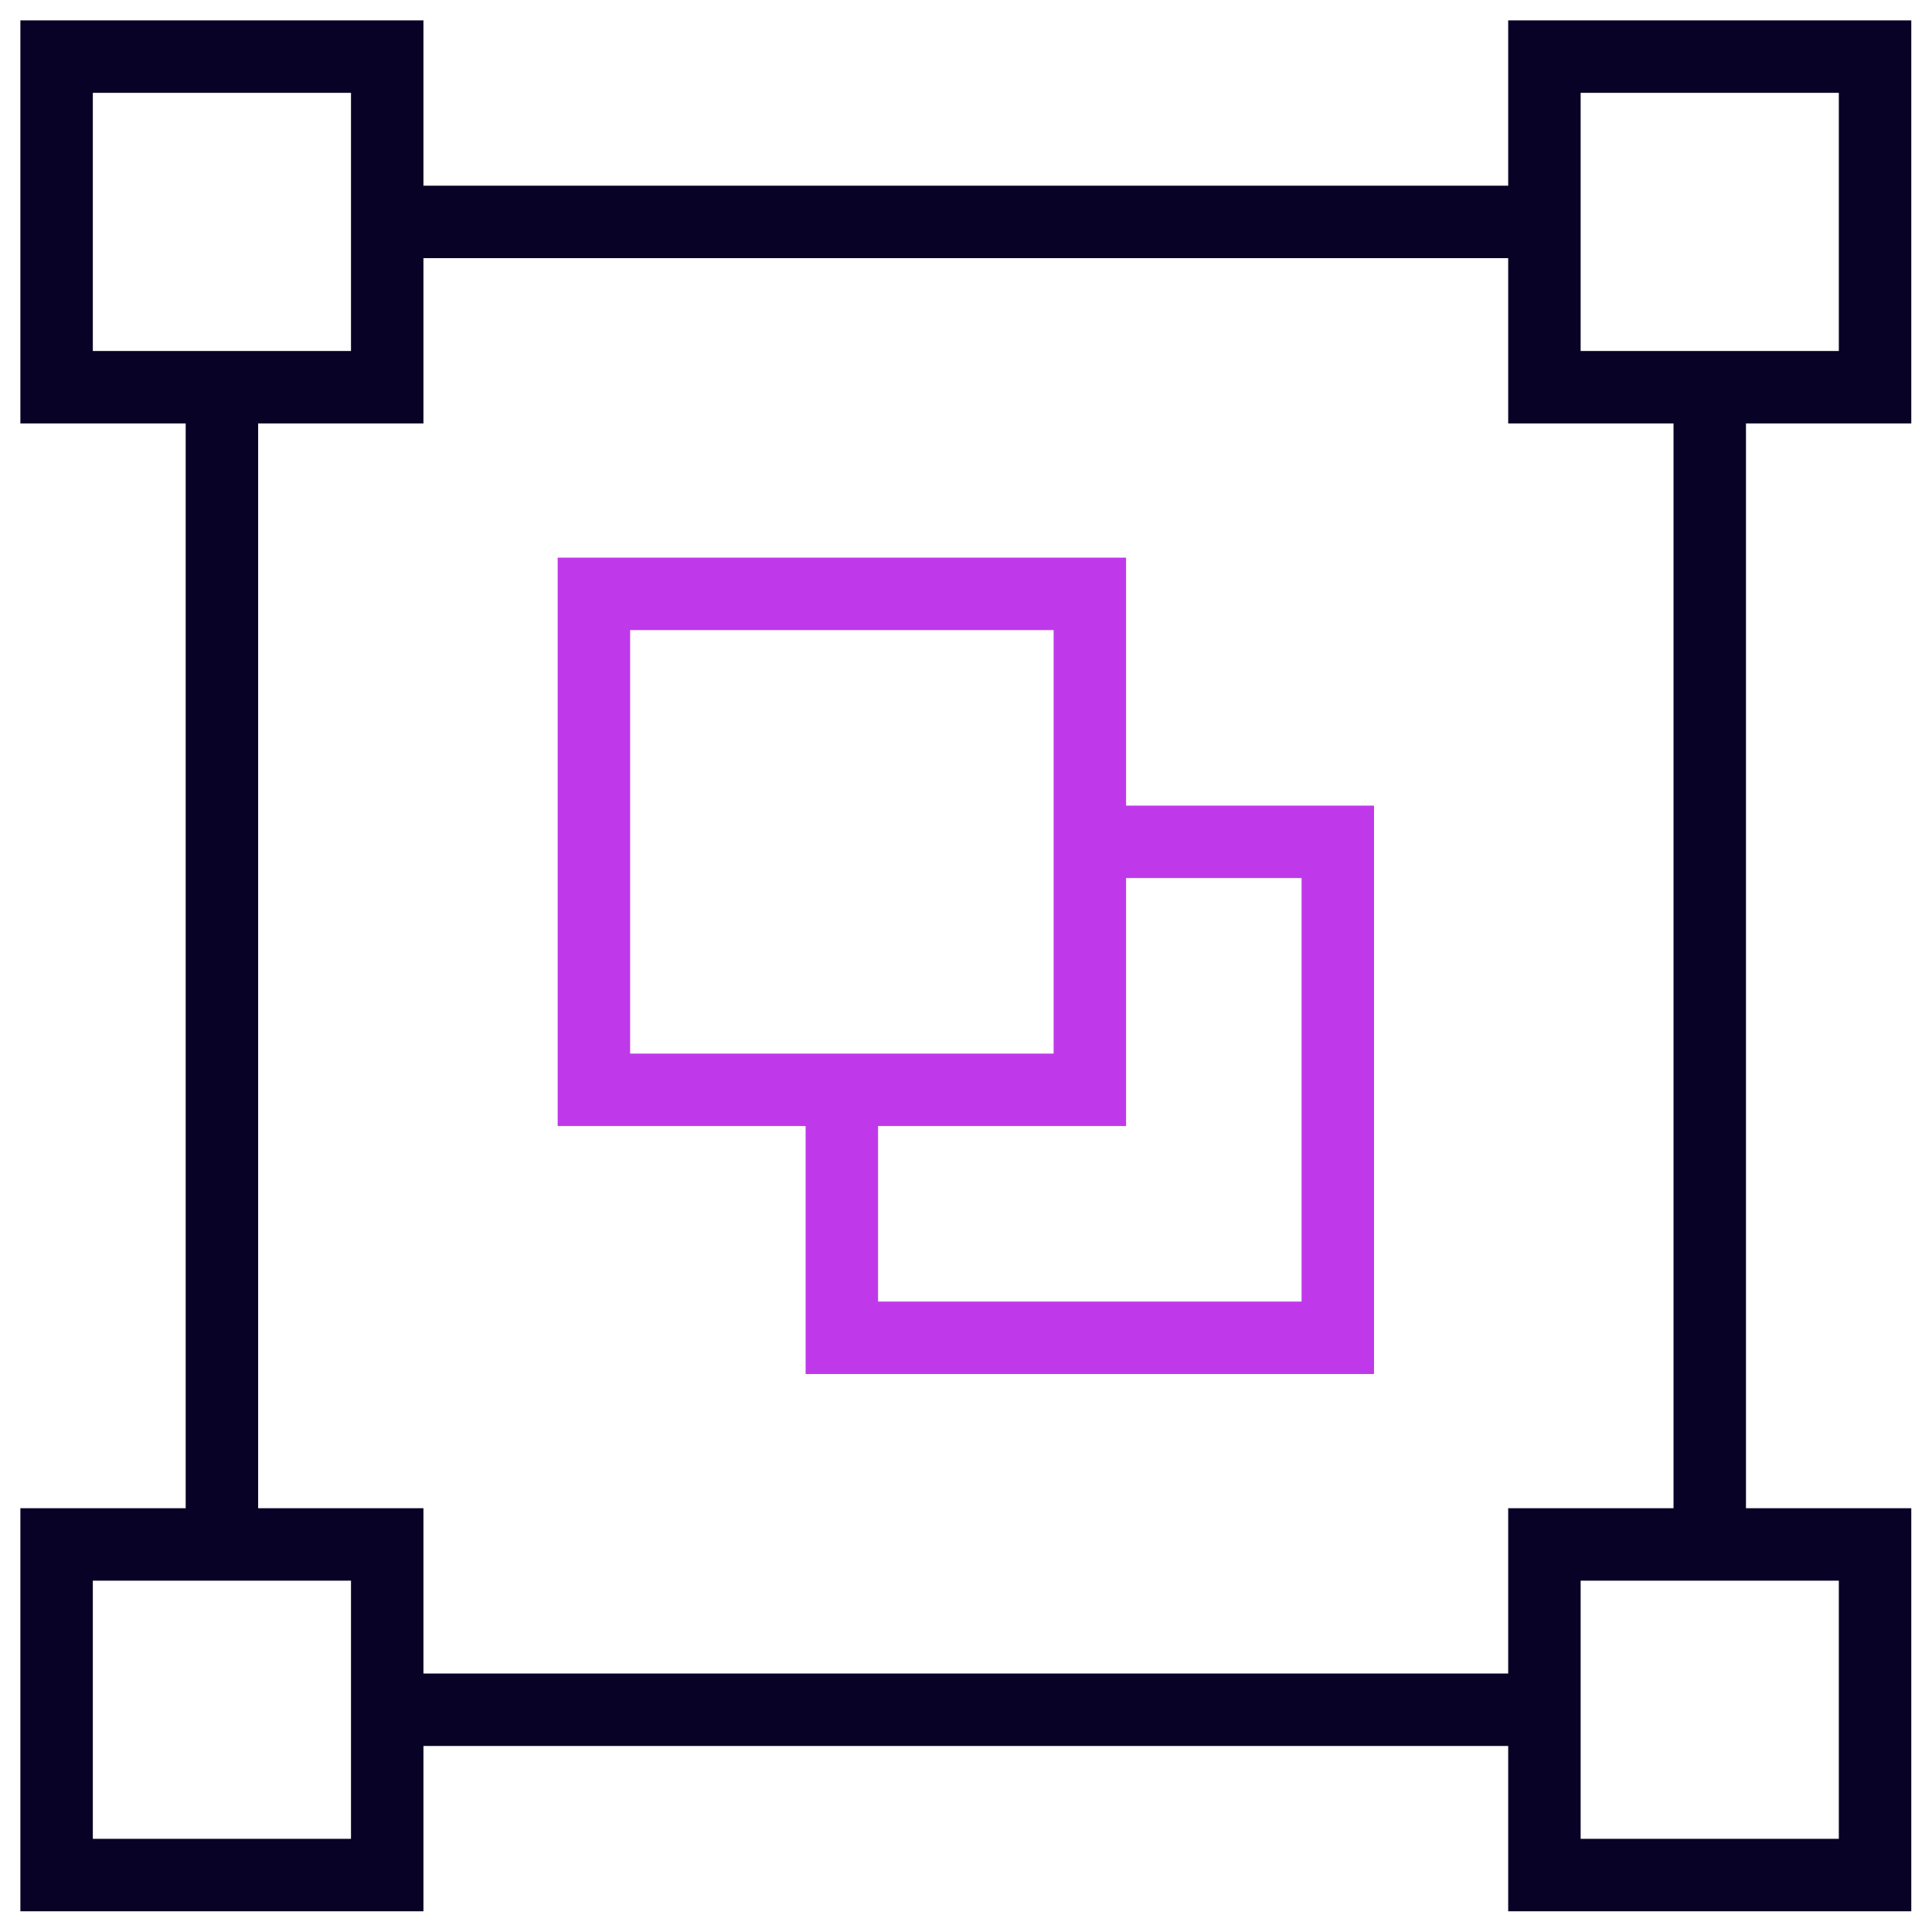 <svg width="80" height="80" viewBox="0 0 80 80" fill="none" xmlns="http://www.w3.org/2000/svg">
<g clip-path="url(#clip0_4776_2605)">
<path d="M24.592 24.591H45.128V45.127H24.592V24.591Z" stroke="#BF39EA" stroke-width="3" stroke-miterlimit="10"/>
<mask id="mask0_4776_2605" style="mask-type:luminance" maskUnits="userSpaceOnUse" x="0" y="0" width="80" height="80">
<path d="M0 7.62939e-06H80V80H0V7.62939e-06Z" fill="white"/>
</mask>
<g mask="url(#mask0_4776_2605)">
<path d="M70.797 16.034V63.951" stroke="#080226" stroke-width="3" stroke-miterlimit="10"/>
<path d="M16.035 9.189H63.952" stroke="#080226" stroke-width="3" stroke-miterlimit="10"/>
<path d="M16.035 70.797H63.952" stroke="#080226" stroke-width="3" stroke-miterlimit="10"/>
<path d="M9.189 63.951V16.034" stroke="#080226" stroke-width="3" stroke-miterlimit="10"/>
<path d="M2.344 2.344H16.034V16.034H2.344V2.344Z" stroke="#080226" stroke-width="3" stroke-miterlimit="10"/>
<path d="M63.951 2.344H77.642V16.034H63.951V2.344Z" stroke="#080226" stroke-width="3" stroke-miterlimit="10"/>
<path d="M63.951 63.952H77.642V77.642H63.951V63.952Z" stroke="#080226" stroke-width="3" stroke-miterlimit="10"/>
<path d="M2.344 63.952H16.034V77.642H2.344V63.952Z" stroke="#080226" stroke-width="3" stroke-miterlimit="10"/>
</g>
<path d="M45.127 34.859H55.395V55.395H34.859V45.127" stroke="#BF39EA" stroke-width="3" stroke-miterlimit="10"/>
</g>
<defs>
<clipPath id="clip0_4776_2605">
<rect width="80" height="80" fill="white"/>
</clipPath>
</defs>
</svg>
